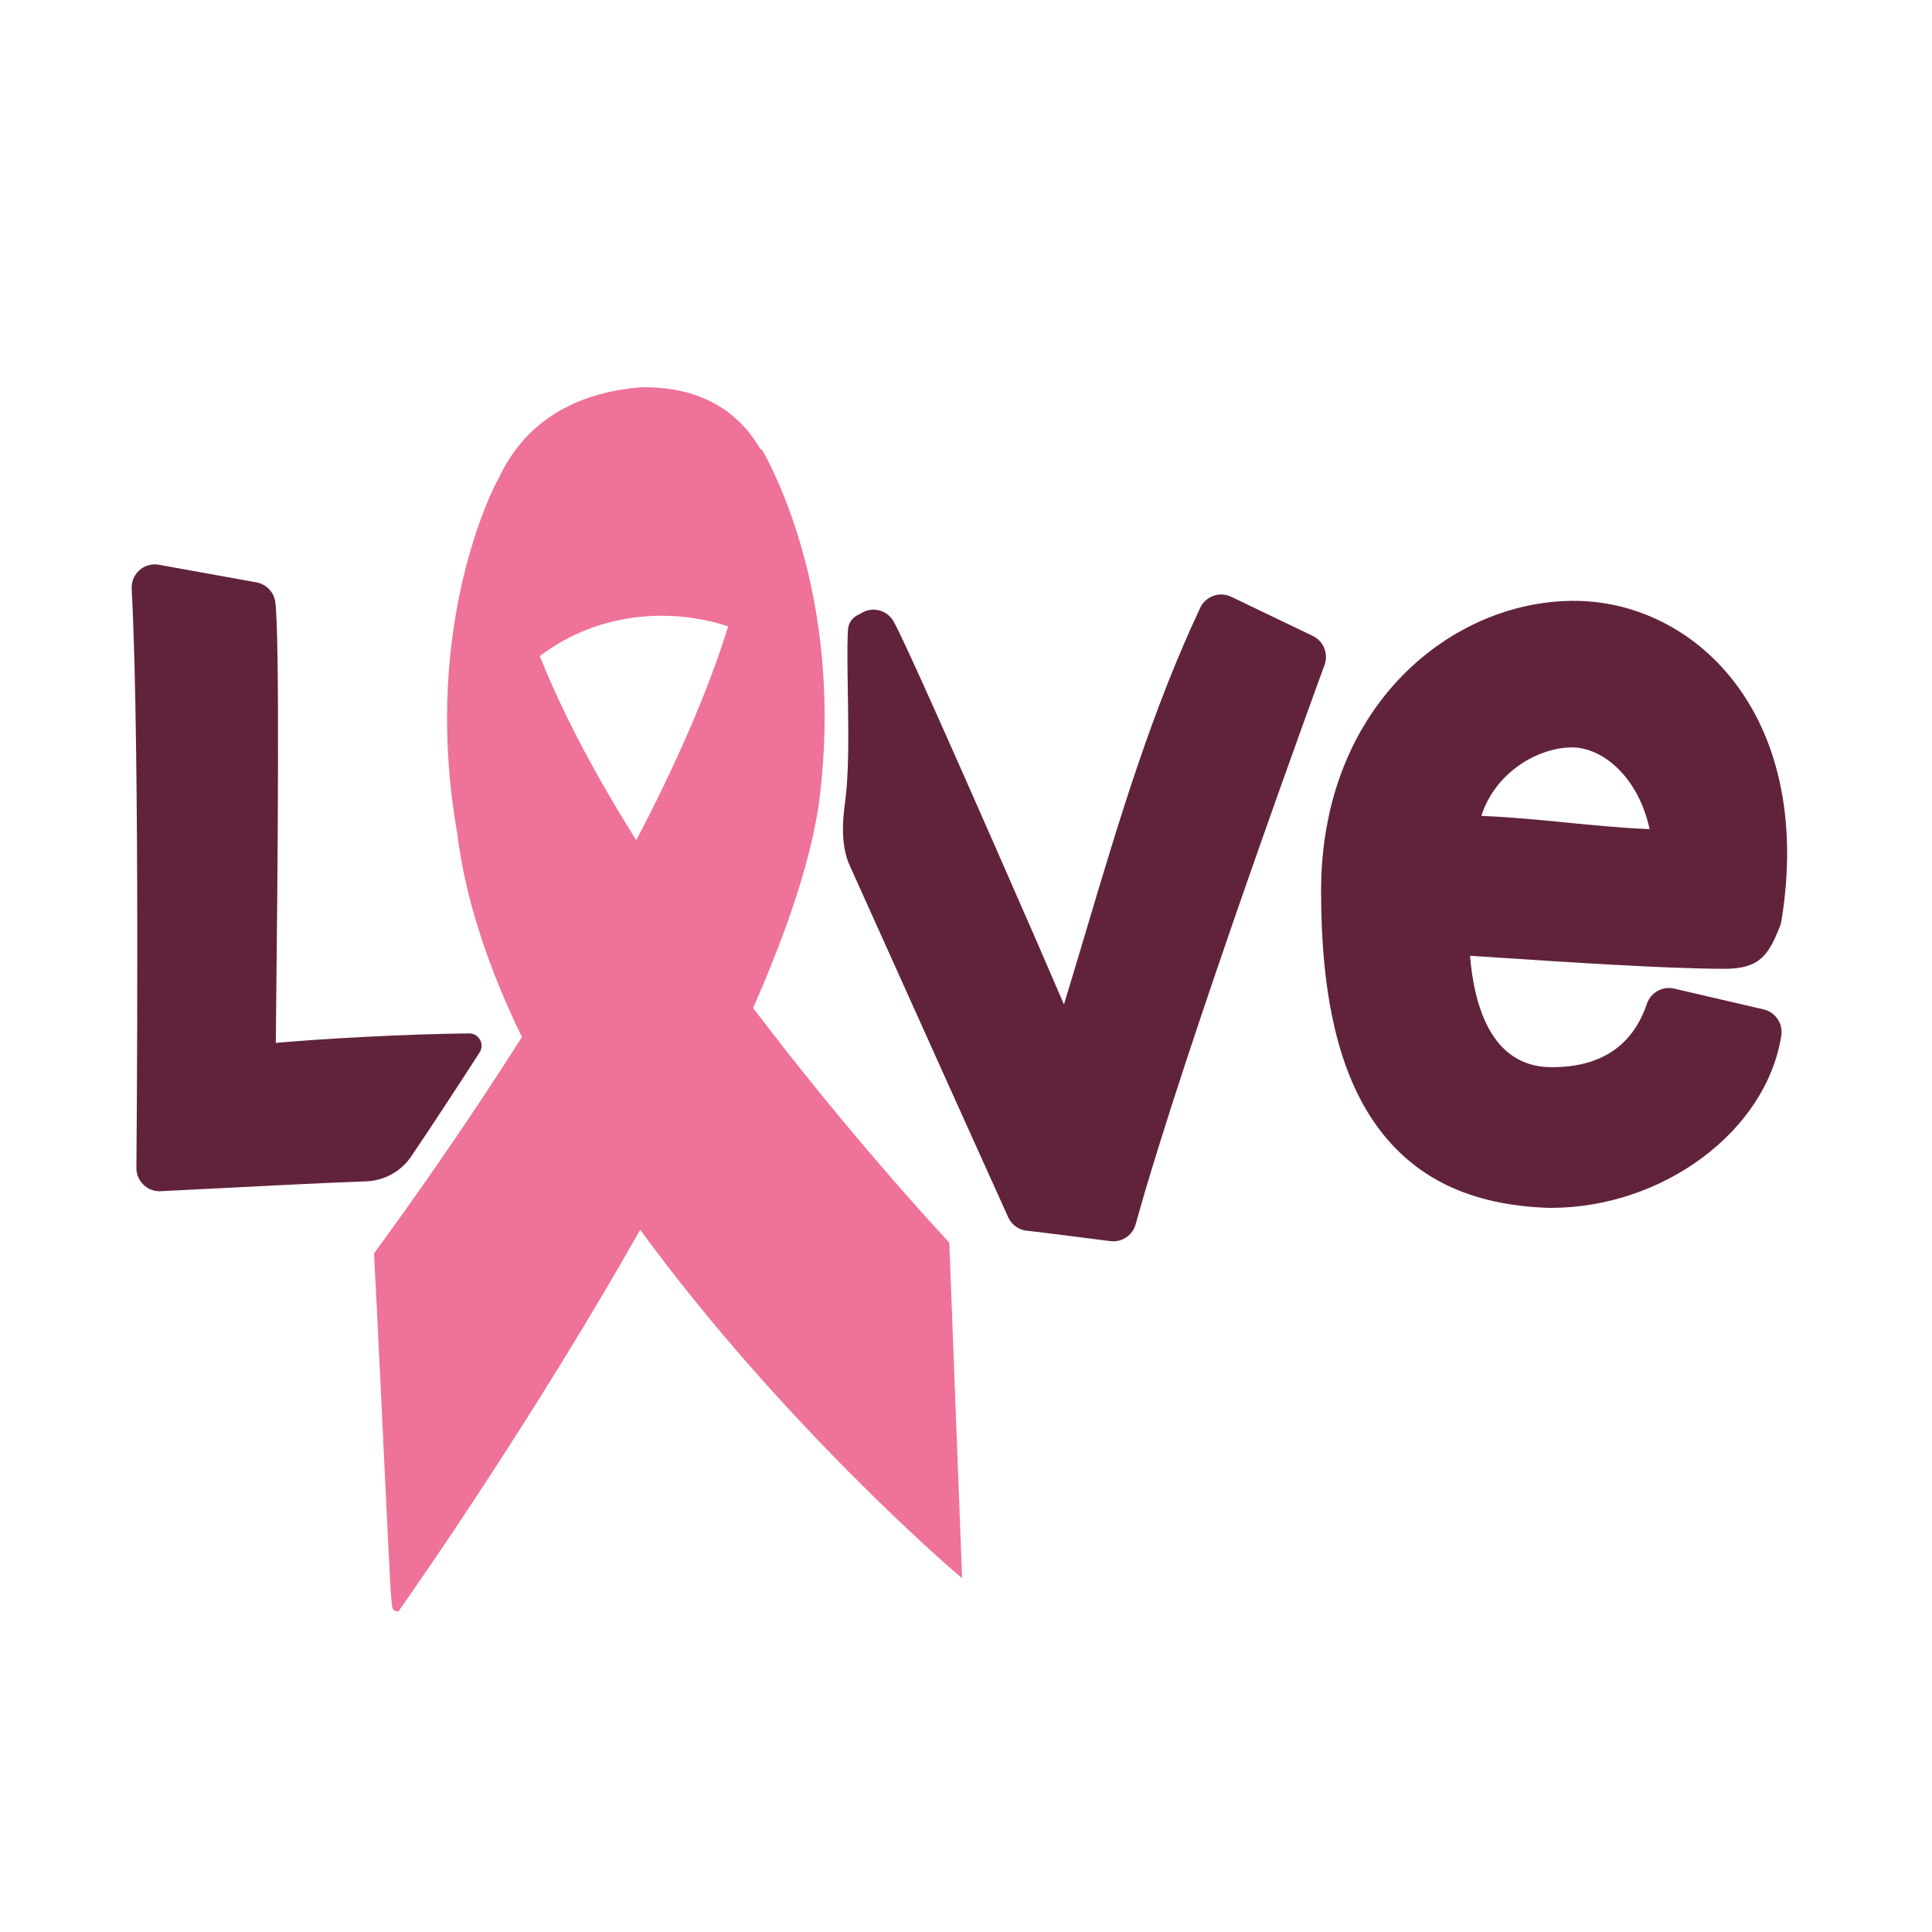 <?xml version="1.0" encoding="utf-8"?>
<!-- Generator: Adobe Illustrator 21.0.0, SVG Export Plug-In . SVG Version: 6.00 Build 0)  -->
<svg version="1.1" id="Calque_2" xmlns="http://www.w3.org/2000/svg" xmlns:xlink="http://www.w3.org/1999/xlink" x="0px" y="0px"
	 viewBox="0 0 600 600" style="enable-background:new 0 0 600 600;" xml:space="preserve">
<style type="text/css">
	.st0{fill:#EF7298;}
	.st1{fill:#61233C;}
</style>
<path class="st0" d="M294.81,385.87l-0.38-0.38c-0.63-0.7-29.48-31.46-60.54-72.45c10.82-24.63,18.65-47.74,20.8-66.47
	c6.6-56.84-11.86-95.78-17.69-106.34c-0.22-0.39-0.53-0.67-0.91-0.85c-1.12-1.87-2.34-3.68-3.72-5.37
	c-7.7-9.37-18.93-13.98-33.44-13.75c-17.91,1.53-31.34,8.56-39.82,20.84c-1.83,2.65-3.36,5.45-4.68,8.37
	c-0.16,0.14-0.28,0.31-0.37,0.52c-3.85,7.7-22.47,49.19-12.14,108.31c2.55,21.12,9.94,42.71,20.16,63.76
	c-18.35,28.95-35.7,53.25-45.62,66.76l-0.31,0.41l0.03,0.53c0.34,5.77,1.35,26.67,2.42,48.82c0.7,14.59,1.4,29.66,1.98,41.1
	c1.01,20.23,1.01,20.23,2.12,20.54l1.01,0.28l0.59-0.86c6.75-9.6,42.2-60.58,74.52-117.73c43.78,59.93,96.57,105.3,97.44,106.05
	l2.53,2.14L294.81,385.87z M197.59,260.95c-11.99-19.14-22.61-38.71-29.95-57.21c19.22-14.52,42.22-14.64,58.5-9.2
	C219.61,215.61,209.37,238.44,197.59,260.95z"/>
<path class="st1" d="M148.94,326.86c-5.08,7.9-14.31,22.04-21.23,32.27c-3.15,4.65-8.32,7.53-13.93,7.74
	c-15.56,0.59-31.92,1.44-45.24,2.13c-7.15,0.37-13.53,0.7-18.65,0.94c-0.11,0-0.22,0.01-0.33,0.01c-1.86,0-3.66-0.72-5-2.02
	c-1.42-1.37-2.22-3.27-2.2-5.25c0.01-1.31,1.2-130.88-1.46-179.63c-0.07-1.37,0.16-2.74,0.81-3.95c1.55-2.86,4.65-4.25,7.65-3.71
	l30.28,5.47c3.12,0.56,5.51,3.1,5.88,6.25c1.34,11.43,0.79,77.15,0.17,133.13c-0.01,1.3-0.03,2.52-0.04,3.64
	c14.57-1.33,41.02-2.76,60.02-2.95C148.73,320.89,150.6,324.28,148.94,326.86z M553.2,321.6c-4.61,29.62-36.66,53.51-71.6,53.52
	c-0.27,0-0.54,0-0.81-0.01c-24.26-0.84-41.77-9.3-53.52-25.87c-11.44-16.13-17-39.83-17-72.46c0-56.73,39.14-88.78,75.96-90.13
	c18.58-0.78,36.59,7.05,49.36,21.49c16.6,18.77,22.86,46.48,17.61,78.02c-0.08,0.49-0.21,0.97-0.4,1.44
	c-3.52,9.02-6.36,13.27-17.16,13.27c-17.86,0-50.5-2.16-70.01-3.45c-3.24-0.21-6.4-0.42-9.1-0.6c1.24,15.24,6.46,34.17,24.66,34.59
	c0.28,0.01,0.57,0.01,0.85,0.01c15.09,0,25-6.62,29.42-19.69c1.19-3.51,4.85-5.55,8.45-4.71l27.81,6.46
	C551.39,314.33,553.78,317.88,553.2,321.6z M460.04,253.38c9.11,0.37,17.99,1.24,26.63,2.09c8.37,0.82,16.95,1.67,25.62,2.02
	c-3.4-15.92-14.35-25.39-24.21-25.39c-0.08,0-0.16,0-0.25,0C476.65,232.43,464.19,240.45,460.04,253.38z M407.69,197.49
	l-25.32-12.16c-1.73-0.83-3.73-0.94-5.54-0.29c-1.81,0.65-3.29,1.99-4.1,3.73c-15.16,32.33-25.03,65.41-35.48,100.44
	c-2.22,7.45-4.49,15.05-6.83,22.73c-4.38-10.25-11.12-25.75-21.5-49.37c-29.41-66.96-31.25-69.47-31.86-70.29
	c-2.35-3.2-6.85-3.9-10.06-1.55c0,0-3.42,1.04-3.66,4.94c-0.69,11.38,1.03,36.93-0.7,51.82c-0.48,4.2-2.3,14.18,1.53,21.93
	c3.7,8.21,7.59,16.86,11.54,25.63c15.32,34.04,31.16,69.24,37.4,82.99c1.12,2.47,3.52,4.09,6.21,4.22
	c1.87,0.16,16.56,2.03,25.5,3.18c0.31,0.04,0.62,0.06,0.93,0.06c3.2,0,6.07-2.13,6.94-5.29c15.3-55.36,58.24-172.57,58.67-173.73
	C412.61,202.99,411.04,199.1,407.69,197.49z"/>
</svg>
